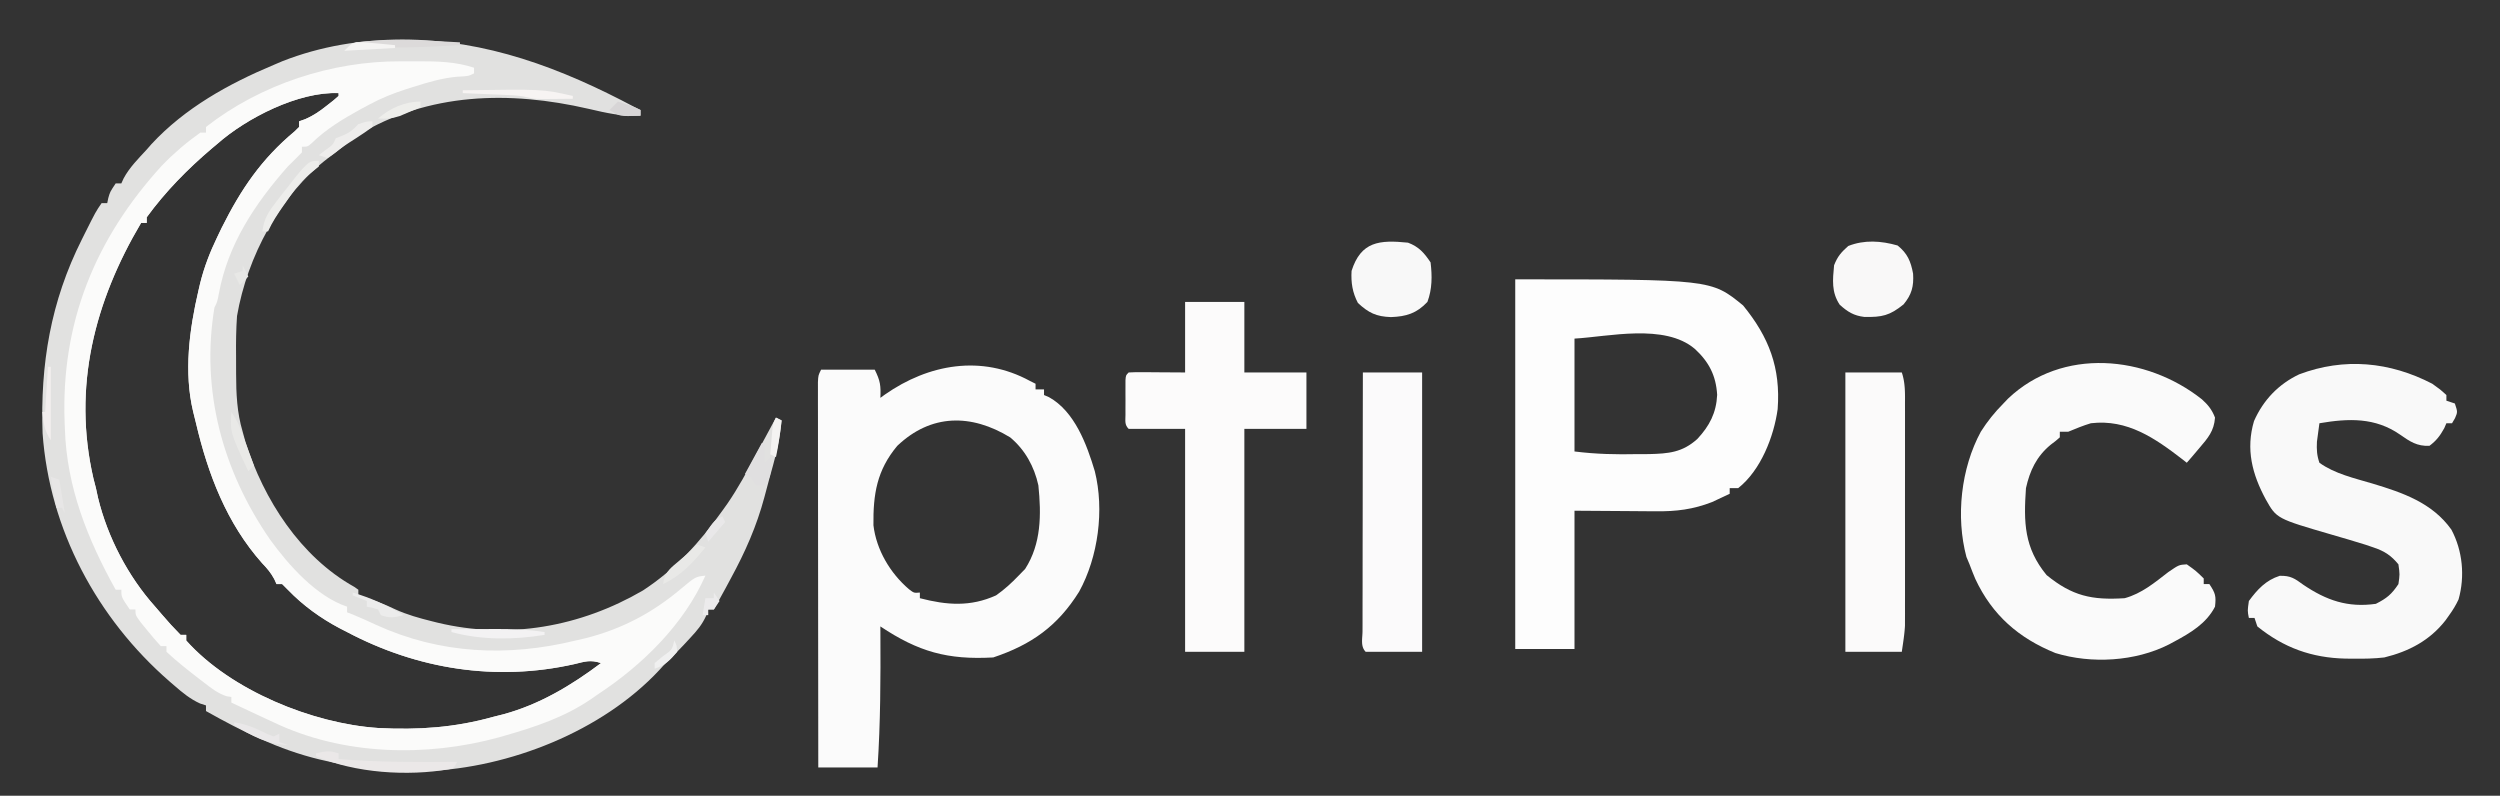 <svg xmlns="http://www.w3.org/2000/svg" width="886" height="282"><rect width="100%" height="100%" fill="#333333" stroke="none"/><path fill="#E1E1E0" d="M142.555 13.988C172.46 14.078 198.814 24.09 225 38l2 1v2c-6.429.352-12.197-.981-18.438-2.438-27.956-6.443-56.713-5.84-81.828 9.422C124.061 49.894 121.53 51.905 119 54l-2.789 2.082C99.251 69.047 87.607 91.028 84 112c-.331 4.705-.393 9.368-.336 14.083.024 2.113.021 4.224.014 6.337C83.692 139.509 83.969 146.18 86 153l1.008 3.668c6.478 20.408 19.472 40.684 38.559 51.324L127 209v2l1.652.516c3.937 1.265 7.692 2.606 11.41 4.422 4.24 1.944 8.551 3.126 13.062 4.25l2.028.506c25.076 6.013 50.552 1.472 72.722-11.443 11.594-7.598 20.154-17.051 28.125-28.25l1.742-2.438C261.61 172.951 264.809 167.014 268 161c.969-1.802 1.941-3.603 2.912-5.403C272.278 153.066 273.639 150.533 275 148l2 1c-.588 7.201-2.465 13.993-4.422 20.922-.58 2.083-1.127 4.173-1.672 6.266C268.143 186.513 264.1 195.627 259 205l-1.848 3.445C255.785 210.973 254.403 213.492 253 216h-2l-.73 2.188c-1.445 3.201-3.195 5.245-5.582 7.812l-2.449 2.645C239.866 231.141 237.468 233.597 235 236l-1.363 1.5c-20.236 21.692-53.18 34.635-82.465 35.777C139.397 273.55 128.437 272.838 117 270l-3.746-.844C98.827 265.673 85.866 259.248 73 252v-2l-2.109-.684c-3.534-1.61-6.24-3.852-9.141-6.379l-1.727-1.488c-25.594-22.264-42.507-53.749-44.933-87.891C14.232 129.119 17.966 106.819 29 84.875l1.039-2.09C33.922 75.035 33.922 75.035 36 72h2l.375-1.812C39 68 39 68 41 65h2l.805-1.766C45.902 59.313 49.006 56.258 52 53l1.605-1.84C65.495 38.291 81.022 29.686 97 23l3.043-1.297c13.632-5.362 27.924-7.646 42.512-7.715ZM77 51l-1.965 1.645C66.489 59.911 58.611 67.91 52 77v2h-2c-16.503 27.886-24.345 58.145-16.895 90.531L34 173l.738 3.406C38.11 190.34 45.417 204.334 55 215l2.359 2.75c3.224 3.716 3.224 3.716 6.641 7.25h2v2c15.786 17.698 44.826 29.462 68 31 14.256.76 27.265-.14 41-4l3.473-.875C191.201 249.661 202.52 242.891 213 235c-3.773-1.258-5.653-.553-9.5.375-27.761 6.242-55.593 1.795-80.5-11.375l-2.57-1.316c-6.807-3.593-13.01-8.076-18.367-13.621L100 207h-2l-.805-1.785c-1.227-2.273-2.539-3.793-4.32-5.652-12.54-14.101-19.167-31.53-23.414-49.602-.317-1.347-.651-2.691-.999-4.031-3.351-13.968-1.367-29.088 1.85-42.867l.608-2.617C72.363 94.644 74.4 89.377 77 84l1.562-3.258c6.864-13.69 14.008-24.308 25.863-34.191L106 45v-2l2.199-.777c2.939-1.283 5.108-2.795 7.613-4.785l2.395-1.879L120 34v-1c-14.112-.618-32.6 8.806-43 18Z"/><path fill="#FBFBFB" d="m365 135 2 1v2h3v2l1.75.75c9.127 5.071 13.411 16.774 16.25 26.25 3.43 13.721 1.214 30.38-5.559 42.691C374.855 221.842 365.575 228.475 352 233c-16.151.896-26.475-1.983-40-11l.016 2.544c.086 15.859.031 31.622-1.016 47.456h-21c-.023-18.089-.041-36.178-.052-54.266-.005-8.399-.012-16.797-.024-25.195-.01-7.318-.016-14.636-.019-21.954-.001-3.877-.004-7.753-.012-11.63-.007-3.646-.009-7.292-.007-10.938-0-1.982-.006-3.964-.011-5.946.001-1.172.003-2.345.004-3.552l-.003-3.101C290 133 290 133 291 131h19c1.996 3.991 2.195 5.7 2 10l1.617-1.172C329.156 128.967 347.881 125.676 365 135Zm-47 23c-7.234 8.643-8.585 17.114-8.453 28.164 1.025 8.676 5.935 16.982 12.578 22.648 1.787 1.366 1.787 1.366 3.875 1.188v2c9.507 2.465 17.856 3.137 27-1 2.973-2.069 5.492-4.393 8-7l2.312-2.375c5.745-8.936 5.744-19.311 4.688-29.625-1.467-6.663-4.72-12.604-10-17-13.757-8.38-27.977-8.427-40 3Z"/><path fill="#FBFBFA" d="M141.987 21.739c2.141.011 4.282 0 6.423-.013 6.808-.006 13.08.143 19.59 2.273v2c-2 1-2 1-5.938 1.188-5.513.492-10.562 2.024-15.812 3.688l-2.472.778C139.301 33.11 135.156 34.757 131 37l-3.367 1.797C121.339 42.272 115.646 45.693 110.453 50.75 109 52 109 52 107 52v2c-1.638 1.695-3.31 3.357-5 5-11.664 13.23-21.262 27.62-24.457 45.164C77 107 77 107 76 109c-4.902 29.409 2.933 57.934 19.713 82.226C102.323 200.337 112.092 211.364 123 215v2l2.043.789c2.797 1.146 5.528 2.4 8.269 3.674C155.914 231.769 179.882 232.89 204 227l3.648-.844c12.93-3.311 23.604-8.978 33.734-17.512 5.073-4.247 5.073-4.247 8.617-4.644-7.659 17.305-22.321 31.687-38 42l-2.668 1.859c-9.388 6.34-19.525 9.733-30.332 12.828l-2.117.614C150.966 268.416 121.413 267.698 97 256c-1.353-.627-2.708-1.252-4.062-1.875C89.282 252.437 85.638 250.725 82 249v-2l-1.637-.238c-3.252-1.048-5.469-2.875-8.176-4.949l-1.599-1.225C66.603 237.514 62.683 234.432 59 231v-2h-2c-1.606-1.734-3.138-3.538-4.625-5.375l-2.477-3.023C48 218 48 218 48 216h-2c-3-4.385-3-4.385-3-7h-2c-9.929-17.812-17.37-36.346-18-57l-.094-2.279c-1.33-35.257 10.723-65.006 34.47-91.035C61.526 54.377 66.116 50.452 71 47h2v-2c19.27-15.106 44.768-23.406 68.987-23.261ZM77 51l-1.965 1.645C66.489 59.911 58.611 67.91 52 77v2h-2c-16.503 27.886-24.345 58.145-16.895 90.531L34 173l.738 3.406C38.11 190.34 45.417 204.334 55 215l2.359 2.75c3.224 3.716 3.224 3.716 6.641 7.25h2v2c15.786 17.698 44.826 29.462 68 31 14.256.76 27.265-.14 41-4l3.473-.875C191.201 249.661 202.52 242.891 213 235c-3.773-1.258-5.653-.553-9.5.375-27.761 6.242-55.593 1.795-80.5-11.375l-2.57-1.316c-6.807-3.593-13.01-8.076-18.367-13.621L100 207h-2l-.805-1.785c-1.227-2.273-2.539-3.793-4.32-5.652-12.54-14.101-19.167-31.53-23.414-49.602-.317-1.347-.651-2.691-.999-4.031-3.351-13.968-1.367-29.088 1.85-42.867l.608-2.617C72.363 94.644 74.4 89.377 77 84l1.562-3.258c6.864-13.69 14.008-24.308 25.863-34.191L106 45v-2l2.199-.777c2.939-1.283 5.108-2.795 7.613-4.785l2.395-1.879L120 34v-1c-14.112-.618-32.6 8.806-43 18Z"/><path fill="#FDFDFD" d="M537 99c69.444 0 69.444 0 80.75 9.25 9.184 11.225 13.341 22.1 12.25 36.75-1.332 9.72-6.001 21.718-14 28h-3v2c-1.329.634-2.664 1.256-4 1.875l-2.25 1.055c-6.702 2.608-12.729 3.359-19.844 3.266l-2.239-.006c-2.722-.01-5.445-.038-8.167-.064L558 181v49h-21V99Zm21 21v40c7.676.96 14.801 1.112 22.5.938l3.879-.006c6.98-.17 11.858-.583 17.158-5.365 4.309-4.615 6.722-9.252 7.025-15.629-.403-6.834-2.92-11.706-7.938-16.312-10.708-9.084-30.685-4.288-42.625-3.625Z"/><path fill="#F9F9F9" d="M862 136c2.852 2.039 2.852 2.039 5 4v2l3 1c1 3 1 3 .062 5.188L869 150h-2l-.75 1.75c-1.496 2.692-2.775 4.394-5.25 6.25-4.365.203-6.929-1.523-10.375-3.938-8.86-6.178-18.301-5.82-28.625-4.062-.197 1.394-.382 2.791-.562 4.188l-.316 2.355C820.984 159.322 821.089 161.36 822 164c5.4 3.911 12.489 5.496 18.812 7.375 10.749 3.24 21.192 6.819 27.953 16.316 4.002 7.485 4.856 16.549 2.547 24.75-.951 2.024-2 3.749-3.312 5.559l-1.32 1.859C861.09 227.007 853.719 230.865 845 233c-3.615.422-7.175.478-10.812.438l-2.939-.025C819.292 233.131 809.392 229.595 800 222l-1-3h-2c-.5-2.5-.5-2.5 0-6 2.998-4.095 6.038-7.377 10.941-8.934 3.86-.084 5.279.93 8.371 3.184 8.142 5.505 15.735 8.167 25.688 6.75 3.911-1.99 5.577-3.365 8-7 .5-3.458.5-3.458 0-7-2.574-3.126-4.883-4.642-8.688-5.938l-2.914-.996c-3.971-1.246-7.963-2.41-11.961-3.566-19.612-5.71-19.612-5.71-23.438-12.5-4.835-8.931-7.134-17.782-4.184-27.762 3.267-7.432 8.683-13.111 16.035-16.586C830.789 126.66 846.9 128.169 862 136Z"/><path fill="#FAFAFA" d="M780.367 141.527C782.563 143.507 783.935 145.232 785 148c-.324 4.749-2.531 7.268-5.562 10.812l-2.504 2.957L775 164l-1.398-1.102C763.762 155.315 753.966 148.465 741 150c-2.763.831-5.327 1.894-8 3h-3v2c-1.391 1.227-1.391 1.227-3.25 2.625-4.987 4.119-7.366 9.13-8.75 15.375-.832 12.095-.672 21.102 7.312 30.812 9.082 7.392 15.97 8.937 27.688 8.188 6.028-1.663 10.557-5.48 15.449-9.258C772.217 200.168 772.217 200.168 775 200c3.25 2.312 3.25 2.312 6 5v2h2c2.172 3.258 2.422 4.226 2 8-3.069 5.982-8.716 9.298-14.438 12.375l-1.879 1.011c-11.926 6.068-27.472 6.952-40.246 3.052-12.993-5.271-22.393-13.431-28.375-26.25-.724-1.714-1.412-3.444-2.062-5.188l-1.098-2.617C693.091 183.096 694.962 165.988 702 153c2.355-3.716 4.905-6.881 8-10l1.645-1.723c19.232-18.296 48.976-15.379 68.723.25Z"/><path fill="#FCFBFB" d="M420 107h21v25h22v20h-22v79h-21v-79h-20c-1.522-1.522-1.13-2.882-1.133-5l-.004-2.438L398.875 142l-.012-2.562.004-2.438.003-2.25C399 133 399 133 400 132c1.489-.087 2.981-.107 4.473-.098l2.453.008 3.136.028L420 132v-25Z"/><path fill="#FBFAFB" d="M483 132h21v99h-20c-1.921-1.921-1.12-4.787-1.124-7.344l.011-2.766-0-2.897c.001-3.176.008-6.352.016-9.529a16734.763 16734.763 0 0 0 .004-6.587c.004-5.792.014-11.584.025-17.375.01-5.905.015-11.81.02-17.715.011-11.596.028-23.191.049-34.787Z"/><path fill="#FBFAFA" d="M654 132h20c1.275 3.824 1.139 7.416 1.129 11.399l.005 2.598c.004 2.84.001 5.679-.002 8.518.001 1.974.002 3.949.003 5.923.001 4.143-.001 8.285-.005 12.428-.006 5.3-.002 10.601.004 15.901.004 4.08.002 8.16-0 12.24a3817.812 3817.812 0 0 0 .002 5.861c.003 2.738-.001 5.476-.007 8.214l.006 2.431-.009 2.285-.001 1.957C674.952 224.856 674.439 227.927 674 231h-20v-99Z"/><path fill="#F8F8F8" d="M499 86c3.82 1.431 5.733 3.599 8 7 .574 4.818.586 9.438-1.125 14-3.801 4.055-7.501 5.189-12.938 5.375-5.168-.171-7.912-1.494-11.688-5-1.947-3.699-2.489-7.208-2.25-11.375 3.321-10.423 9.851-11.035 20-10Z"/><path fill="#F9F8F8" d="M672.5 87c3.521 2.817 4.677 5.612 5.5 10 .271 4.469-.461 7.347-3.375 10.875-4.949 4.006-7.664 4.556-13.891 4.449C656.965 111.877 654.8 110.512 652 108c-2.977-4.465-2.491-8.764-2-14 1.265-3.196 2.488-4.536 5-6.812 5.727-2.267 11.645-1.86 17.5-.188Z"/><path fill="#EBE8E8" d="M120 267v2c13.997 1.184 27.963 1.104 42 1-1 2-1 2-2.745 2.612C144.437 275.16 125.875 274.01 112 268v-1c3.287-.8 4.71-1.097 8 0Z"/><path fill="#EDEDEB" d="M113 57v2c-1.44 1.177-2.882 2.352-4.334 3.515-2.794 2.49-4.806 5.477-6.916 8.547l-1.312 1.854C98.385 75.845 96.467 78.732 95 82h-2c.517-4.624 2.365-7.235 5.188-10.875l1.225-1.587C109.154 57 109.154 57 113 57Z"/><path fill="#E0DFE0" d="M270 157h1v7l2-2c.25 6.625.25 6.625-2 10h-3l-2-3-2-1 6-11Z"/><path fill="#F3F2F3" d="M160 223c4-.029 8-.047 12-.062l3.41-.025c5.966-.017 11.693.17 17.59 1.088v1c-10.957 1.776-22.231 1.899-33-1v-1Z"/><path fill="#DCDADA" d="M163 15v1c-12.412.707-24.613 1.395-37 0v-1c12.387-1.395 24.588-.707 37 0Z"/><path fill="#F7F4F3" d="M164 32c28.358-.413 28.358-.413 39 2v1c-2.25.027-4.5.046-6.75.062l-3.797.035C189 35 189 35 187.096 34.514c-2.392-.586-4.62-.725-7.08-.83-.935-.042-1.869-.084-2.832-.127L174.25 33.438l-2.98-.131C168.846 33.201 166.423 33.099 164 33v-1Z"/><path fill="#EEEDEC" d="M132 43v2c-1.867 1.382-3.795 2.682-5.75 3.938-4.345 2.777-4.345 2.777-8.453 5.879L116 56l-3-1 2.438-1.875c2.601-1.867 2.601-1.867 3.562-4.125l2.375-.938c2.636-1.067 3.706-2.056 5.625-4.062 3-1 3-1 5-1Z"/><path fill="#E9E9E7" d="M82 146c1.601 2.402 2.536 4.152 3.508 6.793l.801 2.158.816 2.236.84 2.271C88.647 161.305 89.324 163.152 90 165l-2 2c-6.438-13.781-6.438-13.781-6-21ZM247 193l3 1c-4.547 5.528-8.501 9.886-15 13 .546-3.765 1.975-5.188 4.875-7.562 2.488-2.061 4.878-4.113 7.125-6.438Z"/><path fill="#ECECEC" d="M125 210c6.518 1.895 12.178 4.518 18 8-3.074.857-4.956 1.154-8 0l-1-2c-2.025-.652-2.025-.652-4-1v-2l-5-2v-1Z"/><path fill="#EAE8E9" d="M83 256c4.432.572 8.039 2.322 12.012 4.258L97 261l2-1v3l3 1c-7.481-.282-12.651-3.183-19-7v-1Z"/><path fill="#F2EEEE" d="M17 130h1v26c-2.296-3.445-2.54-5.938-3-10h1l1-16Z"/><path fill="#EEEEEB" d="M149 36v2c-1.558.678-3.122 1.342-4.688 2l-2.637 1.125c-2.733.894-4.823 1.039-7.676.875 4.169-3.648 9.448-6 15-6Z"/><path fill="#D7D5D6" d="M219 36c5.75 1.875 5.75 1.875 8 3v2c-7.429.286-7.429.286-11-2l3-3Z"/><path fill="#F4F3F2" d="m275 148 2 1c-.52 4.379-1.057 8.688-2 13l-2-1c.141-1.792.288-3.584.438-5.375l.246-3.023C274 150 274 150 275 148Z"/><path fill="#E7E6E6" d="m18 169 3 1 2 12-1-2h-2l-2-11Z"/><path fill="#F5F4F3" d="M128.574 14.926c1.373.113 2.744.242 4.113.387.702.061 1.404.122 2.127.186 1.73.153 3.458.326 5.186.502v1l-18 1c3-3 3-3 6.574-3.074Z"/><path fill="#E9E8E9" d="m256 183 1 2-6 7-1-3c3.164-4.582 3.164-4.582 6-6Z"/><path fill="#F0F0F0" d="M239 227c.812 1.688.812 1.688 1 4-2.538 3.032-4.225 4.742-8 6v-2l2.938-2.438c3.256-2.269 3.256-2.269 4.062-5.562Z"/><path fill="#ECEBEC" d="m253 210 2 3-2 3h-2v2h-2l1-6h3v-2Z"/><path fill="#E8E8E6" d="m86 94 2 4-3 3-2-4 3-1v-2Z"/></svg>